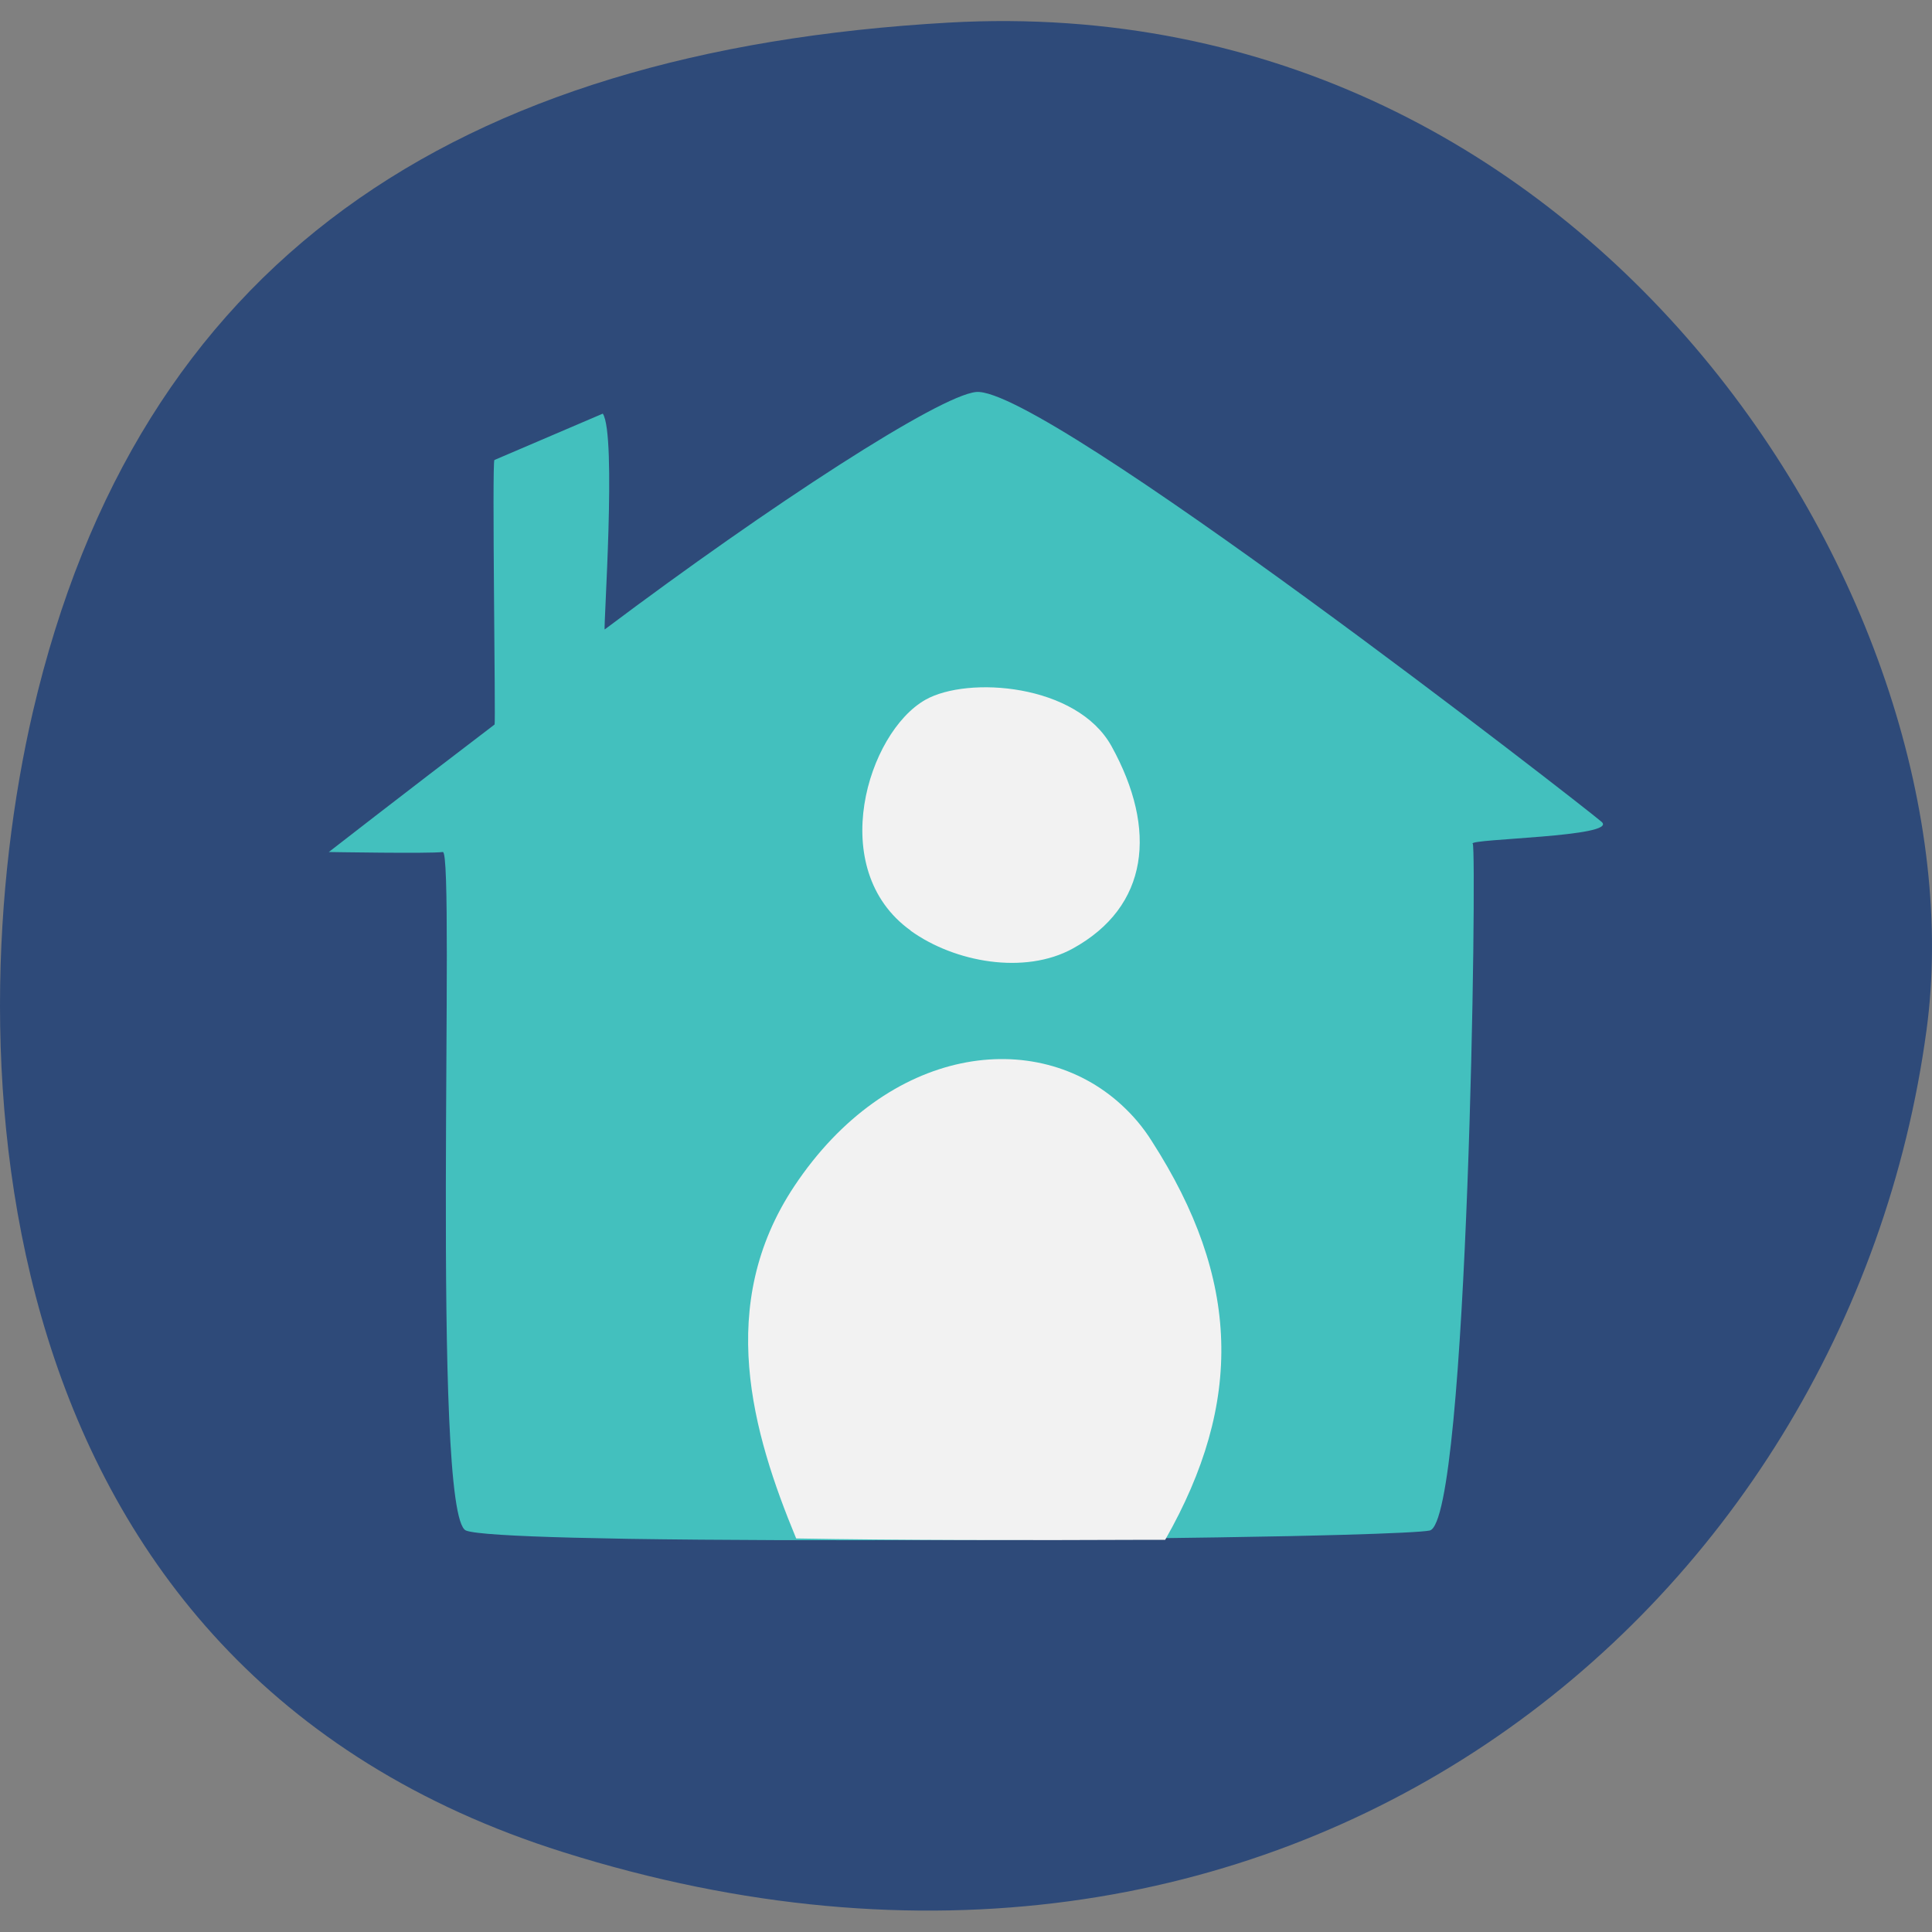 <?xml version="1.0" encoding="UTF-8"?><svg id="a" xmlns="http://www.w3.org/2000/svg" width="100" height="100" viewBox="0 0 100 100"><rect x="0" y="0" width="100" height="100" fill="#808080" stroke="none"/><path d="M1.7,36.85C7.13,13.53,23.49,2.62,49.1,1.17c33.69-1.9,53.52,30.58,50.62,52.12-4.06,30.17-33.29,54.31-70.56,42.58C-1.35,86.28-2.33,54.22,1.7,36.85Z" style="fill:#2e4a79;"/><path d="M76.23,43.67c.22.26-.22,35.11-2.23,35.55-.34.07-1.96.15-4.42.22-.86.02-1.82.05-2.87.07-4.54.09-10.66.17-16.85.2h-.03c-.19,0-.37,0-.56,0h-.12c-5.99.03-12,.01-16.63-.06-1.02-.02-1.98-.04-2.86-.06-3.06-.08-5.12-.2-5.54-.37-1.84-.73-.54-35.2-1.2-35.12-.67.09-5.9,0-5.9,0,0,0,3.67-2.86,8.58-6.6.06-.05-.14-13.56-.01-13.69l5.61-2.4c.73,1.08.02,11.22.1,11.17,8.61-6.47,17.3-12.1,19.22-12.29,3.45-.35,31.49,21.47,32.38,22.25.89.78-6.9.87-6.68,1.13Z" style="fill:#43c0be;"/><path d="M60.32,79.7s0,0,0,0c-.21,0-.43,0-.64,0,0,0,0,0,0,0h-.13c-6.61.03-13.23.02-18.34-.07-2.27-5.48-4.18-12.09-.1-18.23,4.84-7.28,12.52-8.27,16.94-4.21.59.54,1.12,1.16,1.57,1.88,4.59,7.14,4.75,13.5.69,20.63Z" style="fill:#f2f2f2;"/><path d="M47.13,48.16c-4.41-3.17-2.22-10.25.77-11.94,2.19-1.24,7.84-.83,9.63,2.4,2.39,4.32,1.94,8.31-2.01,10.48-2.48,1.36-6.1.72-8.39-.93Z" style="fill:#f2f2f2;"/></svg>